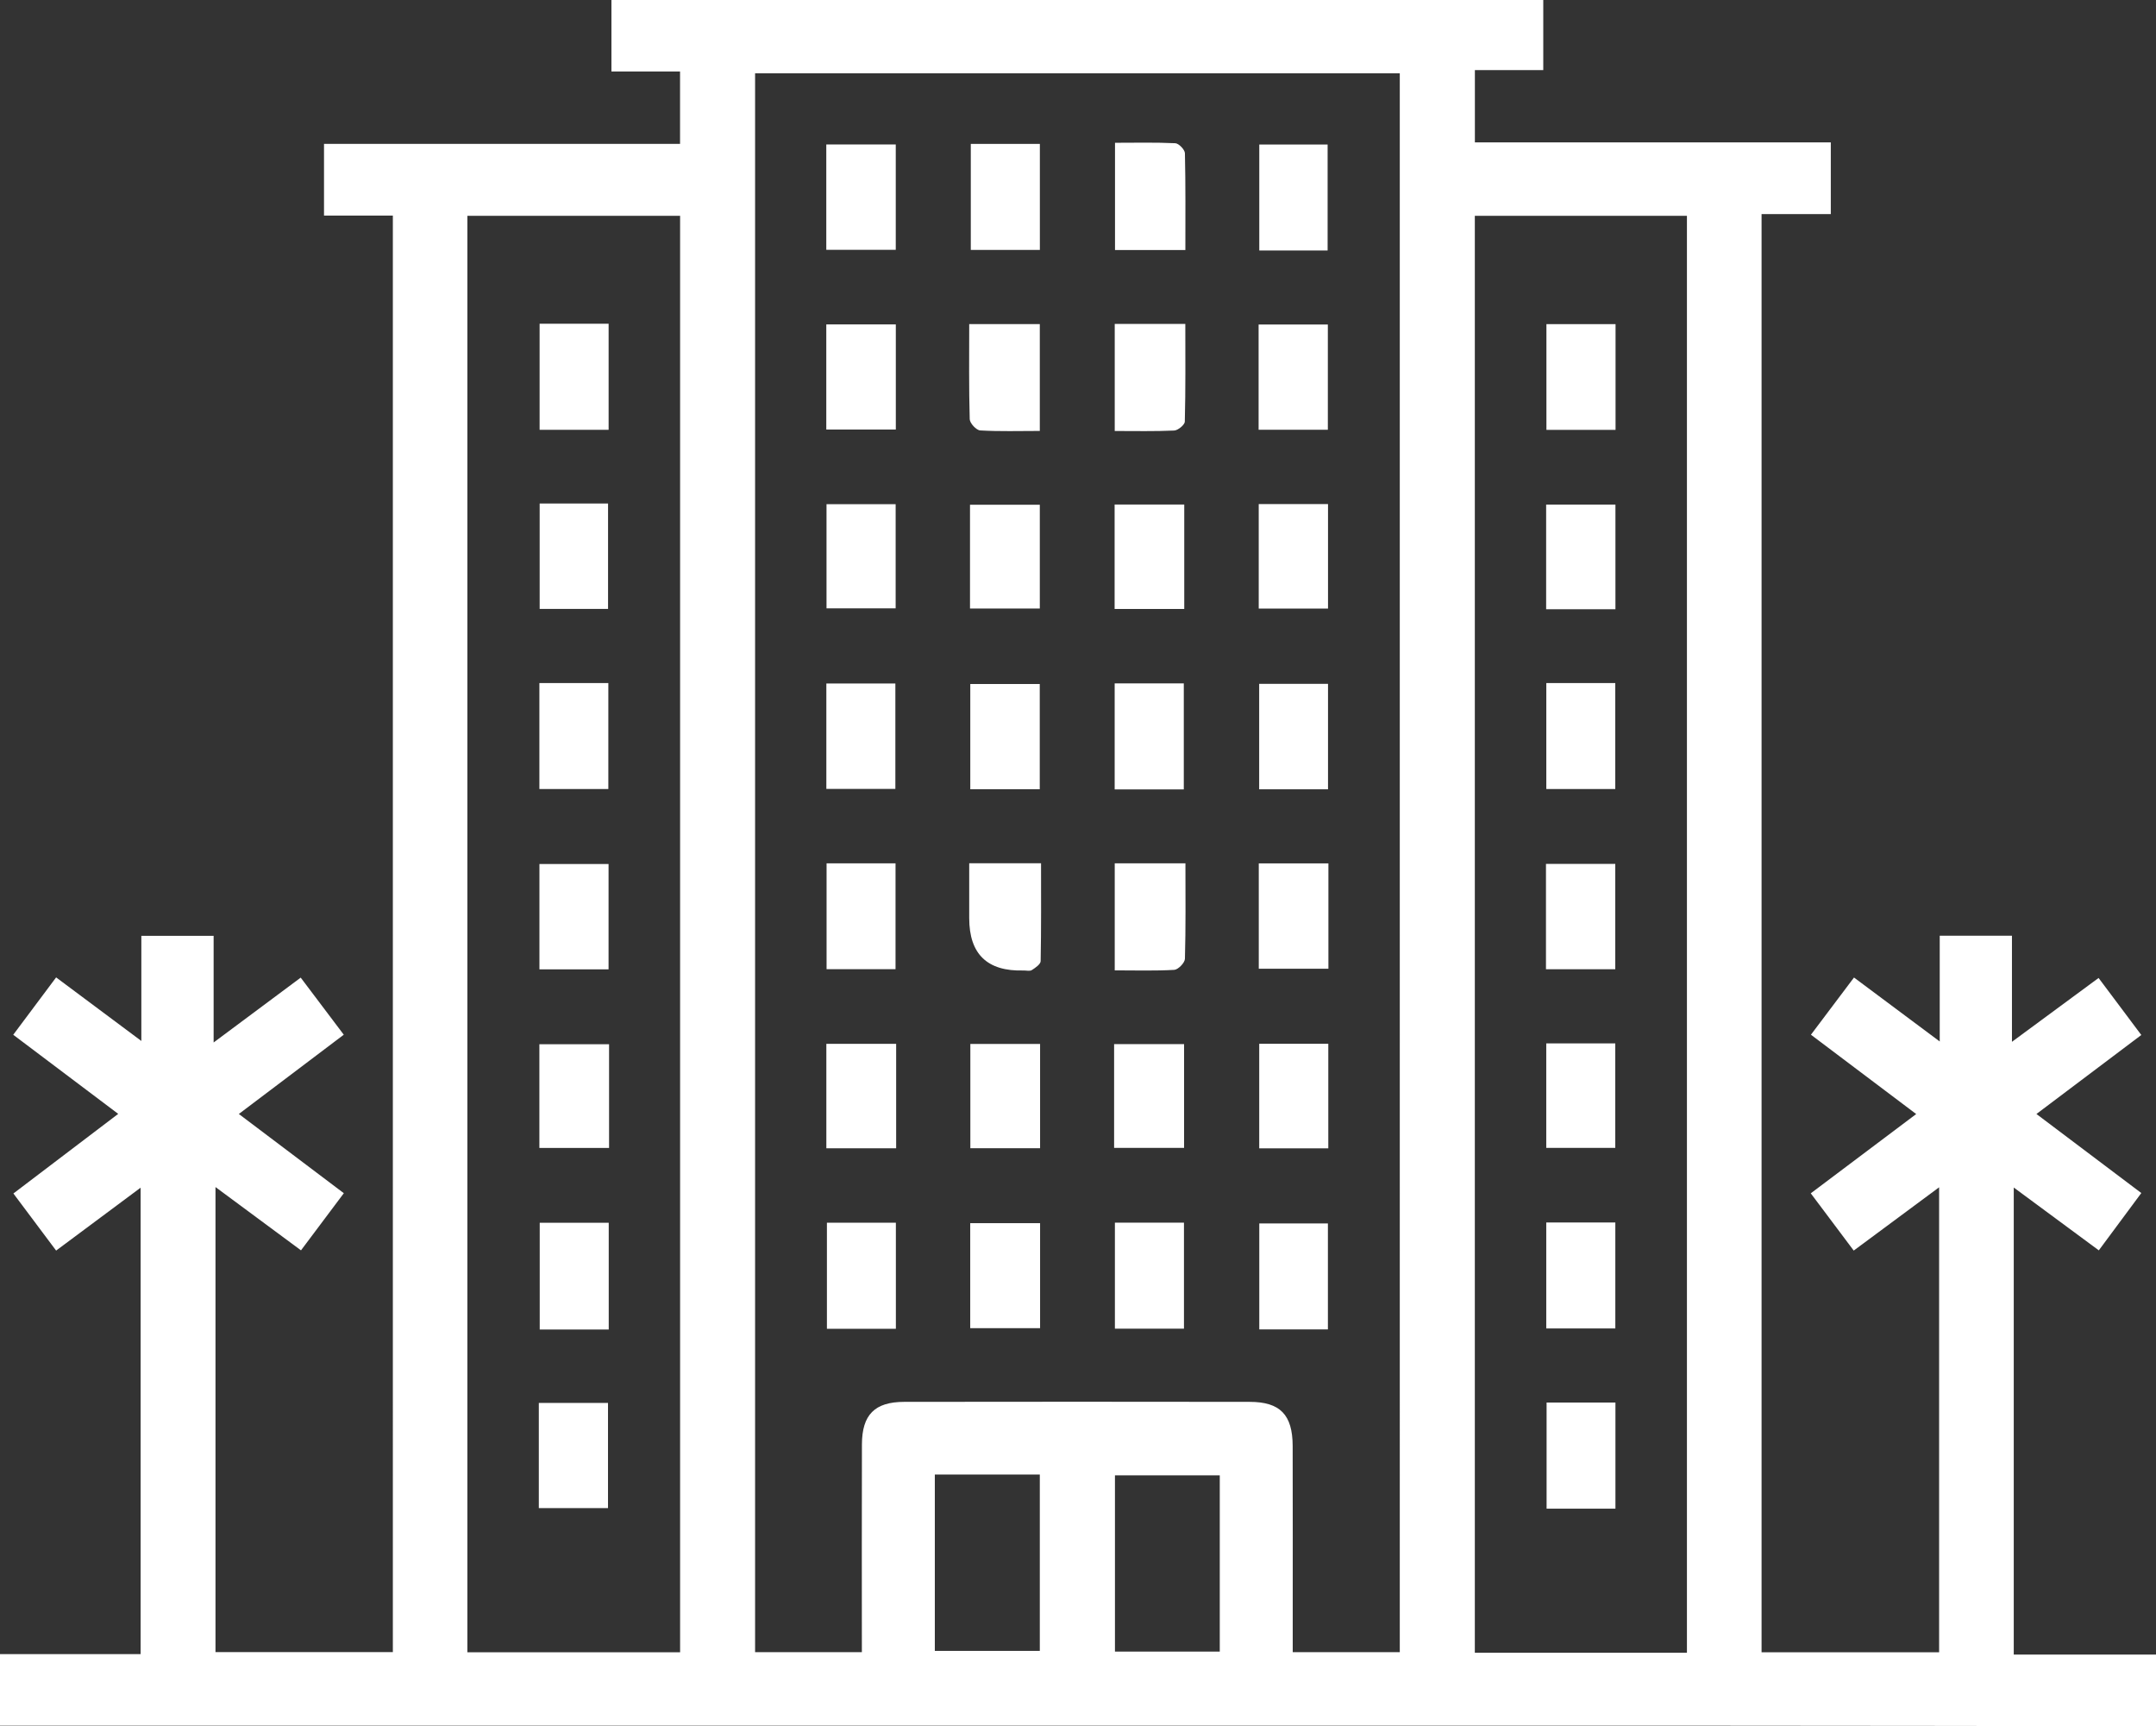 <?xml version="1.0" encoding="UTF-8"?>
<svg id="Layer_2" data-name="Layer 2" xmlns="http://www.w3.org/2000/svg" viewBox="0 0 383.01 306.6">
  <rect x="0" y="0" width="383.01" height="306.6" fill="#333333" stroke="none"/>
  <defs>
    <style>
      .cls-1 {
        fill: #fff;
        stroke-width: 0px;
      }
    </style>
  </defs>
  <g id="Layer_1-2" data-name="Layer 1">
    <path class="cls-1" d="m383.01,306.6c-27.19-.03-54.39-.09-81.58-.09-98.8-.01-197.6,0-296.4,0H0v-12.72h24.98v-82.84c-5.19,3.87-10.04,7.47-15.01,11.17-2.56-3.42-4.95-6.6-7.59-10.14,6.22-4.72,12.3-9.34,18.62-14.14-6.28-4.73-12.24-9.22-18.65-14.05,2.48-3.32,4.9-6.55,7.62-10.19,4.98,3.71,9.81,7.31,15.14,11.29v-18.67h12.84v18.94c5.56-4.14,10.39-7.74,15.47-11.52,2.54,3.37,4.93,6.54,7.65,10.14-6.18,4.67-12.26,9.27-18.64,14.08,6.31,4.76,12.36,9.33,18.65,14.07-2.56,3.42-5.01,6.68-7.61,10.15-5.04-3.73-9.89-7.32-15.19-11.24v82.6h31.51V38.29h-12.23v-12.74h63.25v-12.85h-12.19V0h165.54v12.45h-12.15v12.84h63.23v12.74h-12.3v255.44h31.54v-82.59c-5.08,3.77-9.9,7.34-15.17,11.24-2.53-3.37-5.02-6.69-7.63-10.17,6.27-4.71,12.33-9.27,18.73-14.08-6.31-4.76-12.32-9.29-18.7-14.09,2.56-3.4,4.99-6.62,7.65-10.16,5.03,3.75,9.85,7.35,15.23,11.36v-18.78h12.83v18.84c5.5-4.05,10.35-7.62,15.39-11.34,2.56,3.42,4.94,6.59,7.59,10.13-6.18,4.65-12.21,9.19-18.63,14.03,6.24,4.7,12.27,9.24,18.63,14.04-2.53,3.42-4.95,6.68-7.55,10.18-4.99-3.69-9.85-7.28-15.11-11.16v82.96h25.27v12.73ZM134.14,13.02v280.43h18.97c0-12.5-.03-24.71.01-36.92.02-5.26,2.28-7.54,7.52-7.54,20.45-.03,40.9-.03,61.36,0,5.41,0,7.62,2.29,7.64,7.81.03,10.85.01,21.7.01,32.55,0,1.33,0,2.66,0,4.1h19.02V13.02h-114.53Zm-51.11,25.31v255.14h37.79V38.33h-37.79Zm216.65,255.22V38.33h-37.68v255.22h37.68Zm-133.61-31.65v31.32h18.65v-31.32h-18.65Zm50.62.14h-18.62v31.31h18.62v-31.31Z"/>
    <path class="cls-1" d="m146.79,44.37v-18.71h12.34v18.71h-12.34Z"/>
    <path class="cls-1" d="m172.46,25.56h12.27v18.83h-12.27v-18.83Z"/>
    <path class="cls-1" d="m210.58,44.41h-12.5v-19.05c3.61,0,7.17-.09,10.71.08.62.03,1.69,1.14,1.71,1.77.13,5.68.08,11.36.08,17.2Z"/>
    <path class="cls-1" d="m235.85,44.49h-12.14v-18.82h12.14v18.82Z"/>
    <path class="cls-1" d="m159.14,76.29h-12.35v-18.67h12.35v18.67Z"/>
    <path class="cls-1" d="m184.72,76.54c-3.7,0-7.16.11-10.59-.09-.69-.04-1.84-1.28-1.86-2-.16-5.55-.09-11.12-.09-16.89h12.54v18.98Z"/>
    <path class="cls-1" d="m198.03,76.54v-19.01h12.54c0,5.79.06,11.57-.09,17.35-.01.57-1.21,1.56-1.89,1.59-3.44.16-6.89.08-10.56.08Z"/>
    <path class="cls-1" d="m235.89,76.33h-12.3v-18.69h12.3v18.69Z"/>
    <path class="cls-1" d="m235.92,140.19h-12.23v-18.73h12.23v18.73Z"/>
    <path class="cls-1" d="m210.3,140.21h-12.28v-18.83h12.28v18.83Z"/>
    <path class="cls-1" d="m172.37,140.18v-18.69h12.34v18.69h-12.34Z"/>
    <path class="cls-1" d="m159.09,172.14h-12.25v-18.8h12.25v18.8Z"/>
    <path class="cls-1" d="m146.9,217.17h12.25v18.84h-12.25v-18.84Z"/>
    <path class="cls-1" d="m172.36,235.9v-18.65h12.41v18.65h-12.41Z"/>
    <path class="cls-1" d="m198.06,235.99v-18.83h12.27v18.83h-12.27Z"/>
    <path class="cls-1" d="m235.9,236.12h-12.19v-18.82h12.19v18.82Z"/>
    <path class="cls-1" d="m172.17,153.33h12.77c0,5.84.04,11.61-.07,17.38-.01.55-.94,1.19-1.57,1.59-.36.23-.97.06-1.46.07q-9.66.29-9.66-9.29v-9.75Z"/>
    <path class="cls-1" d="m210.59,153.34c0,5.84.07,11.4-.09,16.96-.02.7-1.2,1.92-1.9,1.96-3.44.2-6.89.09-10.57.09v-19.01h12.56Z"/>
    <path class="cls-1" d="m235.99,153.35v18.71h-12.37v-18.71h12.37Z"/>
    <path class="cls-1" d="m146.8,140.12v-18.72h12.26v18.72h-12.26Z"/>
    <path class="cls-1" d="m146.83,108.05v-18.5h12.28v18.5h-12.28Z"/>
    <path class="cls-1" d="m172.32,108.08v-18.43h12.4v18.43h-12.4Z"/>
    <path class="cls-1" d="m210.38,108.16h-12.37v-18.55h12.37v18.55Z"/>
    <path class="cls-1" d="m223.61,89.53h12.31v18.56h-12.31v-18.56Z"/>
    <path class="cls-1" d="m159.2,185.4v18.55h-12.4v-18.55h12.4Z"/>
    <path class="cls-1" d="m172.38,203.94v-18.52h12.39v18.52h-12.39Z"/>
    <path class="cls-1" d="m197.92,203.88v-18.43h12.43v18.43h-12.43Z"/>
    <path class="cls-1" d="m235.97,185.39v18.57h-12.27v-18.57h12.27Z"/>
    <path class="cls-1" d="m108.11,153.46v18.71h-12.28v-18.71h12.28Z"/>
    <path class="cls-1" d="m108.14,236.14h-12.26v-18.96h12.26v18.96Z"/>
    <path class="cls-1" d="m95.72,267.86v-18.68h12.29v18.68h-12.29Z"/>
    <path class="cls-1" d="m95.86,57.5h12.26v18.84h-12.26v-18.84Z"/>
    <path class="cls-1" d="m95.82,121.32h12.25v18.82h-12.25v-18.82Z"/>
    <path class="cls-1" d="m95.87,89.43h12.15v18.72h-12.15v-18.72Z"/>
    <path class="cls-1" d="m108.2,185.47v18.42h-12.38v-18.42h12.38Z"/>
    <path class="cls-1" d="m274.69,217.13h12.27v18.82h-12.27v-18.82Z"/>
    <path class="cls-1" d="m274.75,249.11h12.23v18.85h-12.23v-18.85Z"/>
    <path class="cls-1" d="m274.7,121.32h12.25v18.82h-12.25v-18.82Z"/>
    <path class="cls-1" d="m286.95,172.15h-12.31v-18.71h12.31v18.71Z"/>
    <path class="cls-1" d="m287,76.35h-12.28v-18.78h12.28v18.78Z"/>
    <path class="cls-1" d="m286.98,108.21h-12.31v-18.59h12.31v18.59Z"/>
    <path class="cls-1" d="m274.69,185.32h12.26v18.56h-12.26v-18.56Z"/>
  </g>
</svg>